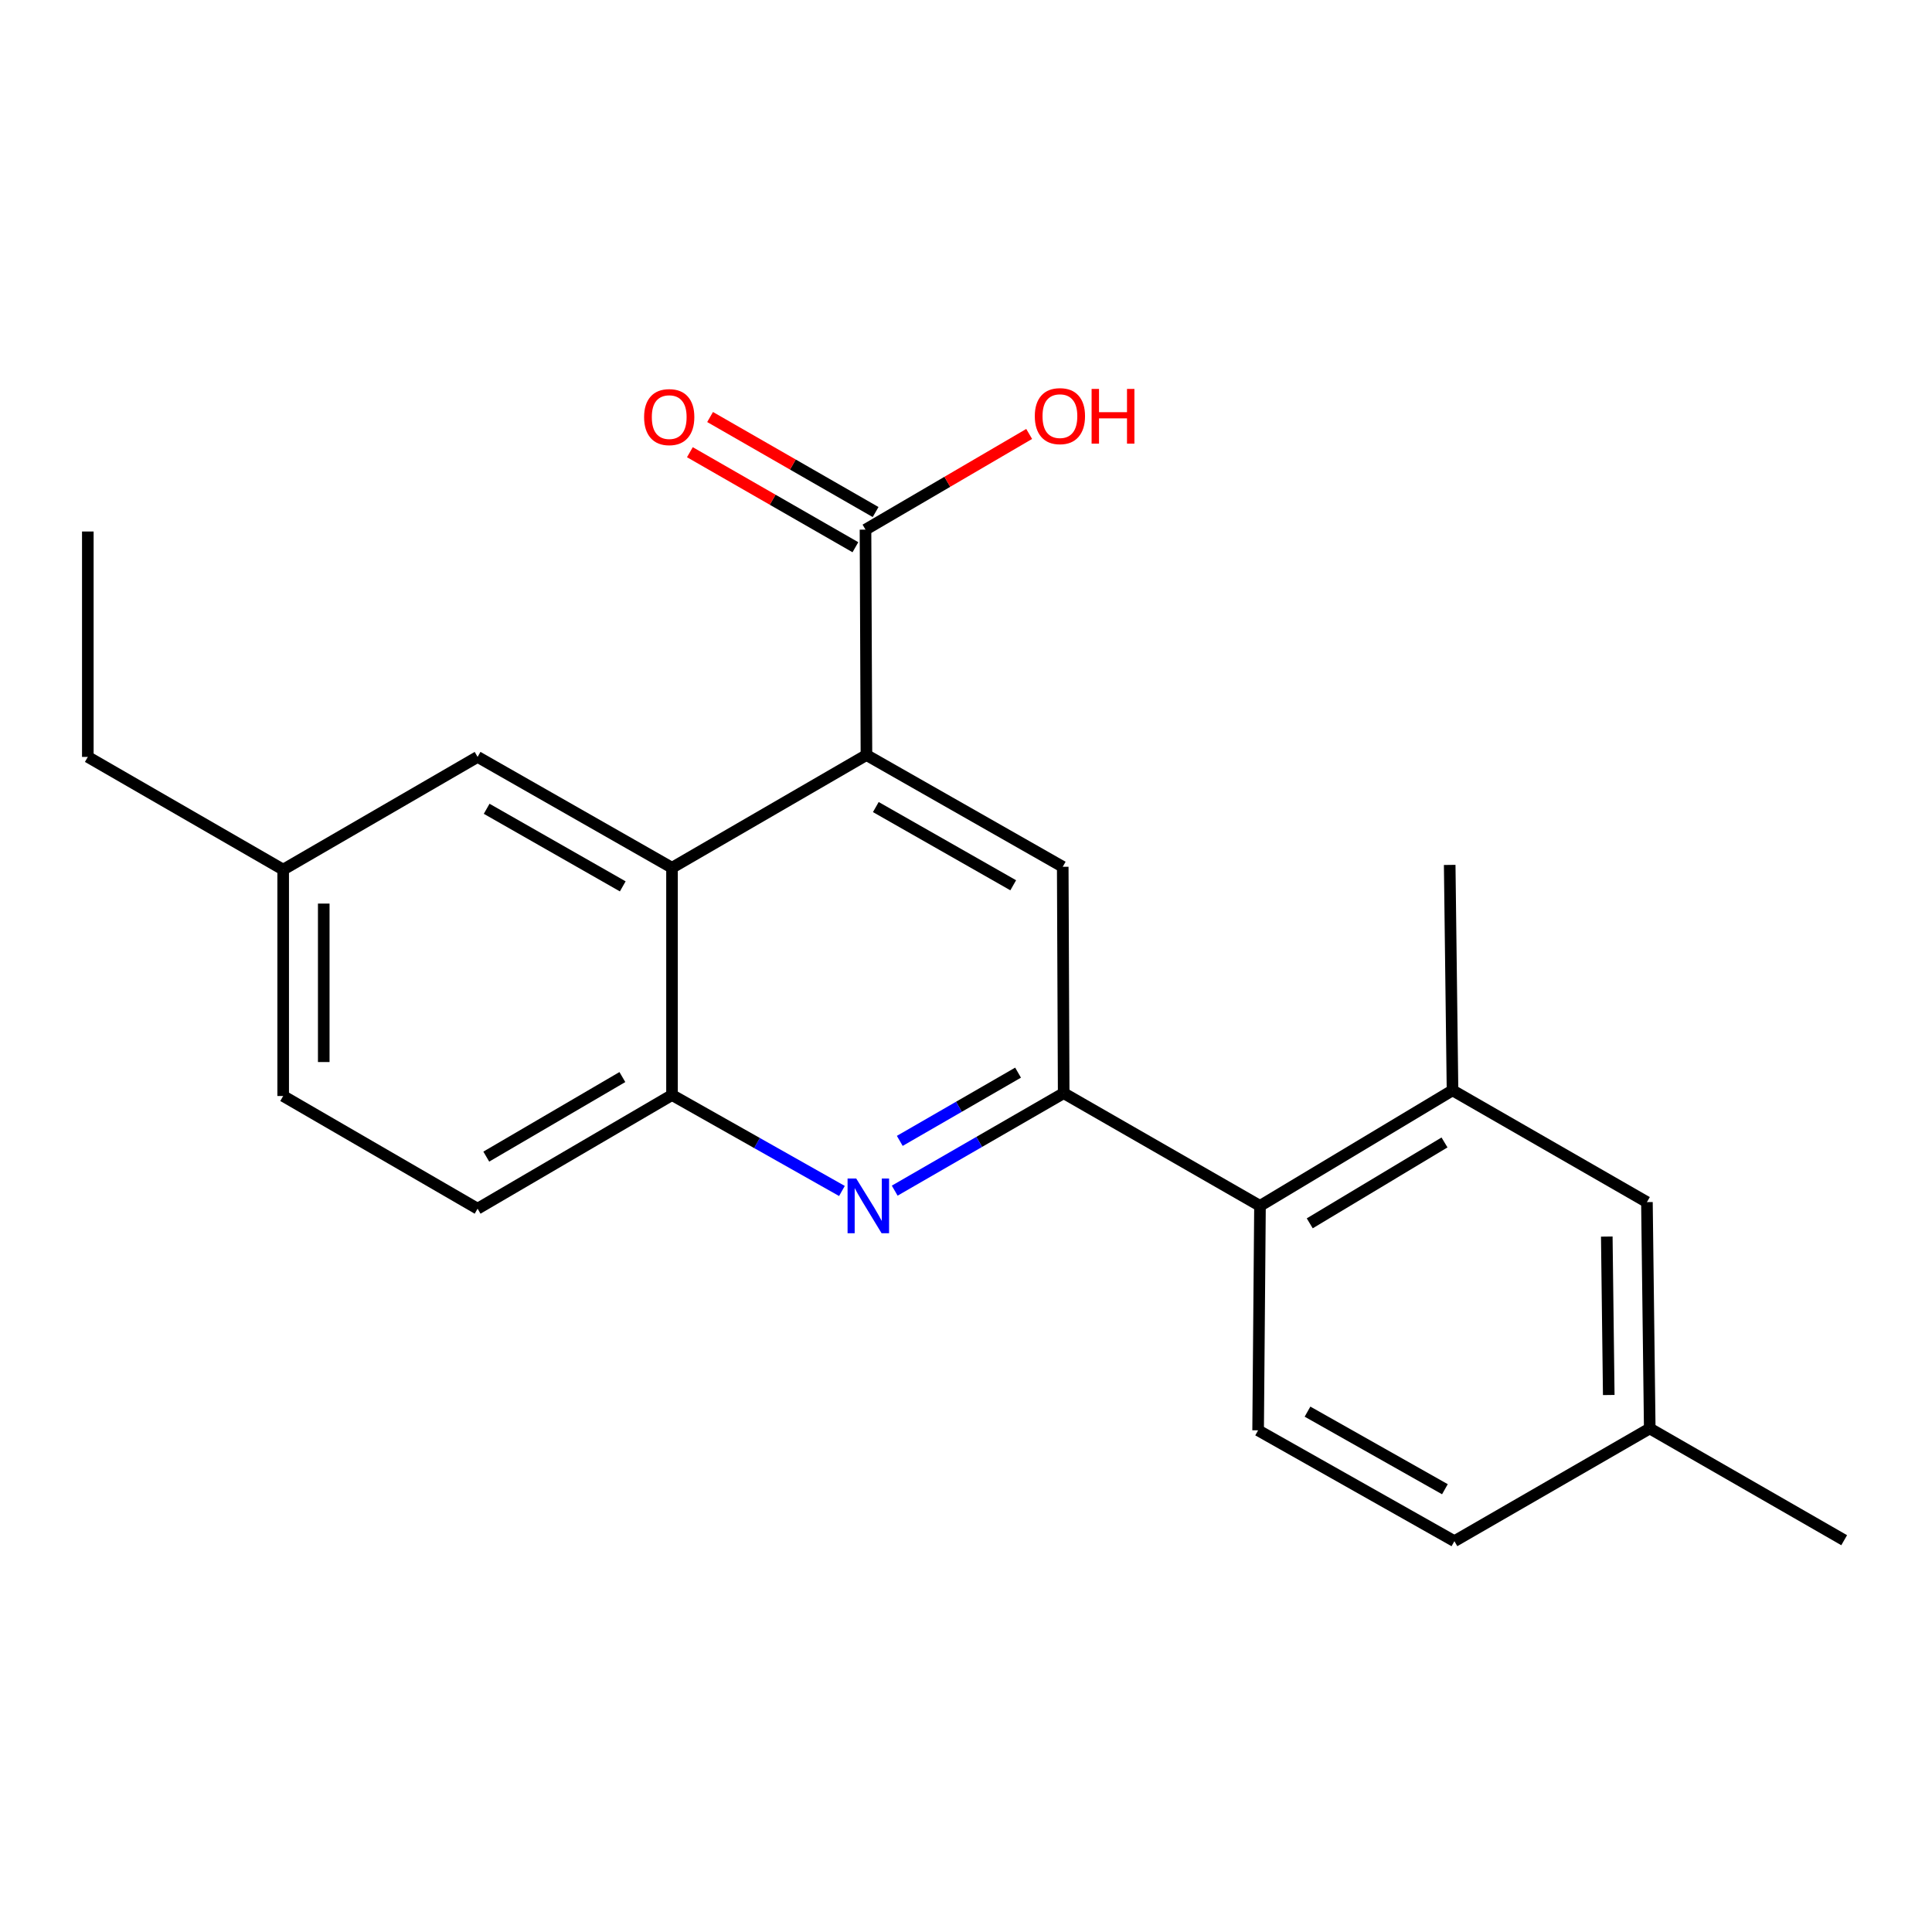<?xml version='1.0' encoding='iso-8859-1'?>
<svg version='1.1' baseProfile='full'
              xmlns='http://www.w3.org/2000/svg'
                      xmlns:rdkit='http://www.rdkit.org/xml'
                      xmlns:xlink='http://www.w3.org/1999/xlink'
                  xml:space='preserve'
width='1000px' height='1000px' viewBox='0 0 1000 1000'>
<!-- END OF HEADER -->
<rect style='opacity:1.0;fill:#FFFFFF;stroke:none' width='1000' height='1000' x='0' y='0'> </rect>
<path class='bond-1' d='M 550.559,565.818 L 506.829,591.048' style='fill:none;fill-rule:evenodd;stroke:#000000;stroke-width:6px;stroke-linecap:butt;stroke-linejoin:miter;stroke-opacity:1' />
<path class='bond-1' d='M 506.829,591.048 L 463.099,616.278' style='fill:none;fill-rule:evenodd;stroke:#0000FF;stroke-width:6px;stroke-linecap:butt;stroke-linejoin:miter;stroke-opacity:1' />
<path class='bond-1' d='M 526.947,555.199 L 496.336,572.86' style='fill:none;fill-rule:evenodd;stroke:#000000;stroke-width:6px;stroke-linecap:butt;stroke-linejoin:miter;stroke-opacity:1' />
<path class='bond-1' d='M 496.336,572.86 L 465.724,590.521' style='fill:none;fill-rule:evenodd;stroke:#0000FF;stroke-width:6px;stroke-linecap:butt;stroke-linejoin:miter;stroke-opacity:1' />
<path class='bond-3' d='M 550.559,565.818 L 550.07,448.647' style='fill:none;fill-rule:evenodd;stroke:#000000;stroke-width:6px;stroke-linecap:butt;stroke-linejoin:miter;stroke-opacity:1' />
<path class='bond-5' d='M 550.559,565.818 L 652.168,624.158' style='fill:none;fill-rule:evenodd;stroke:#000000;stroke-width:6px;stroke-linecap:butt;stroke-linejoin:miter;stroke-opacity:1' />
<path class='bond-0' d='M 448.472,390.808 L 550.07,448.647' style='fill:none;fill-rule:evenodd;stroke:#000000;stroke-width:6px;stroke-linecap:butt;stroke-linejoin:miter;stroke-opacity:1' />
<path class='bond-0' d='M 453.323,417.732 L 524.441,458.219' style='fill:none;fill-rule:evenodd;stroke:#000000;stroke-width:6px;stroke-linecap:butt;stroke-linejoin:miter;stroke-opacity:1' />
<path class='bond-2' d='M 448.472,390.808 L 347.832,449.148' style='fill:none;fill-rule:evenodd;stroke:#000000;stroke-width:6px;stroke-linecap:butt;stroke-linejoin:miter;stroke-opacity:1' />
<path class='bond-6' d='M 448.472,390.808 L 447.982,274.138' style='fill:none;fill-rule:evenodd;stroke:#000000;stroke-width:6px;stroke-linecap:butt;stroke-linejoin:miter;stroke-opacity:1' />
<path class='bond-4' d='M 435.783,616.447 L 391.807,591.617' style='fill:none;fill-rule:evenodd;stroke:#0000FF;stroke-width:6px;stroke-linecap:butt;stroke-linejoin:miter;stroke-opacity:1' />
<path class='bond-4' d='M 391.807,591.617 L 347.832,566.786' style='fill:none;fill-rule:evenodd;stroke:#000000;stroke-width:6px;stroke-linecap:butt;stroke-linejoin:miter;stroke-opacity:1' />
<path class='bond-9' d='M 347.832,449.148 L 247.203,391.776' style='fill:none;fill-rule:evenodd;stroke:#000000;stroke-width:6px;stroke-linecap:butt;stroke-linejoin:miter;stroke-opacity:1' />
<path class='bond-9' d='M 322.337,458.784 L 251.897,418.624' style='fill:none;fill-rule:evenodd;stroke:#000000;stroke-width:6px;stroke-linecap:butt;stroke-linejoin:miter;stroke-opacity:1' />
<path class='bond-22' d='M 347.832,449.148 L 347.832,566.786' style='fill:none;fill-rule:evenodd;stroke:#000000;stroke-width:6px;stroke-linecap:butt;stroke-linejoin:miter;stroke-opacity:1' />
<path class='bond-12' d='M 347.832,566.786 L 247.203,625.617' style='fill:none;fill-rule:evenodd;stroke:#000000;stroke-width:6px;stroke-linecap:butt;stroke-linejoin:miter;stroke-opacity:1' />
<path class='bond-12' d='M 322.139,557.483 L 251.699,598.664' style='fill:none;fill-rule:evenodd;stroke:#000000;stroke-width:6px;stroke-linecap:butt;stroke-linejoin:miter;stroke-opacity:1' />
<path class='bond-7' d='M 652.168,624.158 L 751.818,564.36' style='fill:none;fill-rule:evenodd;stroke:#000000;stroke-width:6px;stroke-linecap:butt;stroke-linejoin:miter;stroke-opacity:1' />
<path class='bond-7' d='M 677.921,633.194 L 747.675,591.335' style='fill:none;fill-rule:evenodd;stroke:#000000;stroke-width:6px;stroke-linecap:butt;stroke-linejoin:miter;stroke-opacity:1' />
<path class='bond-8' d='M 652.168,624.158 L 651.2,740.338' style='fill:none;fill-rule:evenodd;stroke:#000000;stroke-width:6px;stroke-linecap:butt;stroke-linejoin:miter;stroke-opacity:1' />
<path class='bond-11' d='M 453.21,265.033 L 410.376,240.441' style='fill:none;fill-rule:evenodd;stroke:#000000;stroke-width:6px;stroke-linecap:butt;stroke-linejoin:miter;stroke-opacity:1' />
<path class='bond-11' d='M 410.376,240.441 L 367.541,215.849' style='fill:none;fill-rule:evenodd;stroke:#FF0000;stroke-width:6px;stroke-linecap:butt;stroke-linejoin:miter;stroke-opacity:1' />
<path class='bond-11' d='M 442.755,283.244 L 399.921,258.652' style='fill:none;fill-rule:evenodd;stroke:#000000;stroke-width:6px;stroke-linecap:butt;stroke-linejoin:miter;stroke-opacity:1' />
<path class='bond-11' d='M 399.921,258.652 L 357.086,234.06' style='fill:none;fill-rule:evenodd;stroke:#FF0000;stroke-width:6px;stroke-linecap:butt;stroke-linejoin:miter;stroke-opacity:1' />
<path class='bond-13' d='M 447.982,274.138 L 490.34,249.375' style='fill:none;fill-rule:evenodd;stroke:#000000;stroke-width:6px;stroke-linecap:butt;stroke-linejoin:miter;stroke-opacity:1' />
<path class='bond-13' d='M 490.34,249.375 L 532.697,224.612' style='fill:none;fill-rule:evenodd;stroke:#FF0000;stroke-width:6px;stroke-linecap:butt;stroke-linejoin:miter;stroke-opacity:1' />
<path class='bond-10' d='M 751.818,564.36 L 852.447,622.21' style='fill:none;fill-rule:evenodd;stroke:#000000;stroke-width:6px;stroke-linecap:butt;stroke-linejoin:miter;stroke-opacity:1' />
<path class='bond-18' d='M 751.818,564.36 L 750.359,447.679' style='fill:none;fill-rule:evenodd;stroke:#000000;stroke-width:6px;stroke-linecap:butt;stroke-linejoin:miter;stroke-opacity:1' />
<path class='bond-14' d='M 651.2,740.338 L 752.797,797.71' style='fill:none;fill-rule:evenodd;stroke:#000000;stroke-width:6px;stroke-linecap:butt;stroke-linejoin:miter;stroke-opacity:1' />
<path class='bond-14' d='M 676.765,730.659 L 747.883,770.82' style='fill:none;fill-rule:evenodd;stroke:#000000;stroke-width:6px;stroke-linecap:butt;stroke-linejoin:miter;stroke-opacity:1' />
<path class='bond-16' d='M 247.203,391.776 L 146.574,450.117' style='fill:none;fill-rule:evenodd;stroke:#000000;stroke-width:6px;stroke-linecap:butt;stroke-linejoin:miter;stroke-opacity:1' />
<path class='bond-23' d='M 852.447,622.21 L 853.905,739.37' style='fill:none;fill-rule:evenodd;stroke:#000000;stroke-width:6px;stroke-linecap:butt;stroke-linejoin:miter;stroke-opacity:1' />
<path class='bond-23' d='M 831.669,640.046 L 832.689,722.057' style='fill:none;fill-rule:evenodd;stroke:#000000;stroke-width:6px;stroke-linecap:butt;stroke-linejoin:miter;stroke-opacity:1' />
<path class='bond-17' d='M 247.203,625.617 L 146.574,567.288' style='fill:none;fill-rule:evenodd;stroke:#000000;stroke-width:6px;stroke-linecap:butt;stroke-linejoin:miter;stroke-opacity:1' />
<path class='bond-15' d='M 752.797,797.71 L 853.905,739.37' style='fill:none;fill-rule:evenodd;stroke:#000000;stroke-width:6px;stroke-linecap:butt;stroke-linejoin:miter;stroke-opacity:1' />
<path class='bond-20' d='M 853.905,739.37 L 954.545,797.209' style='fill:none;fill-rule:evenodd;stroke:#000000;stroke-width:6px;stroke-linecap:butt;stroke-linejoin:miter;stroke-opacity:1' />
<path class='bond-19' d='M 146.574,450.117 L 45.455,391.776' style='fill:none;fill-rule:evenodd;stroke:#000000;stroke-width:6px;stroke-linecap:butt;stroke-linejoin:miter;stroke-opacity:1' />
<path class='bond-24' d='M 146.574,450.117 L 146.574,567.288' style='fill:none;fill-rule:evenodd;stroke:#000000;stroke-width:6px;stroke-linecap:butt;stroke-linejoin:miter;stroke-opacity:1' />
<path class='bond-24' d='M 167.572,467.692 L 167.572,549.712' style='fill:none;fill-rule:evenodd;stroke:#000000;stroke-width:6px;stroke-linecap:butt;stroke-linejoin:miter;stroke-opacity:1' />
<path class='bond-21' d='M 45.455,391.776 L 45.455,275.107' style='fill:none;fill-rule:evenodd;stroke:#000000;stroke-width:6px;stroke-linecap:butt;stroke-linejoin:miter;stroke-opacity:1' />
<path  class='atom-2' d='M 443.181 609.998
L 452.461 624.998
Q 453.381 626.478, 454.861 629.158
Q 456.341 631.838, 456.421 631.998
L 456.421 609.998
L 460.181 609.998
L 460.181 638.318
L 456.301 638.318
L 446.341 621.918
Q 445.181 619.998, 443.941 617.798
Q 442.741 615.598, 442.381 614.918
L 442.381 638.318
L 438.701 638.318
L 438.701 609.998
L 443.181 609.998
' fill='#0000FF'/>
<path  class='atom-12' d='M 333.385 215.89
Q 333.385 209.09, 336.745 205.29
Q 340.105 201.49, 346.385 201.49
Q 352.665 201.49, 356.025 205.29
Q 359.385 209.09, 359.385 215.89
Q 359.385 222.77, 355.985 226.69
Q 352.585 230.57, 346.385 230.57
Q 340.145 230.57, 336.745 226.69
Q 333.385 222.81, 333.385 215.89
M 346.385 227.37
Q 350.705 227.37, 353.025 224.49
Q 355.385 221.57, 355.385 215.89
Q 355.385 210.33, 353.025 207.53
Q 350.705 204.69, 346.385 204.69
Q 342.065 204.69, 339.705 207.49
Q 337.385 210.29, 337.385 215.89
Q 337.385 221.61, 339.705 224.49
Q 342.065 227.37, 346.385 227.37
' fill='#FF0000'/>
<path  class='atom-14' d='M 535.611 215.388
Q 535.611 208.588, 538.971 204.788
Q 542.331 200.988, 548.611 200.988
Q 554.891 200.988, 558.251 204.788
Q 561.611 208.588, 561.611 215.388
Q 561.611 222.268, 558.211 226.188
Q 554.811 230.068, 548.611 230.068
Q 542.371 230.068, 538.971 226.188
Q 535.611 222.308, 535.611 215.388
M 548.611 226.868
Q 552.931 226.868, 555.251 223.988
Q 557.611 221.068, 557.611 215.388
Q 557.611 209.828, 555.251 207.028
Q 552.931 204.188, 548.611 204.188
Q 544.291 204.188, 541.931 206.988
Q 539.611 209.788, 539.611 215.388
Q 539.611 221.108, 541.931 223.988
Q 544.291 226.868, 548.611 226.868
' fill='#FF0000'/>
<path  class='atom-14' d='M 565.011 201.308
L 568.851 201.308
L 568.851 213.348
L 583.331 213.348
L 583.331 201.308
L 587.171 201.308
L 587.171 229.628
L 583.331 229.628
L 583.331 216.548
L 568.851 216.548
L 568.851 229.628
L 565.011 229.628
L 565.011 201.308
' fill='#FF0000'/>
</svg>
